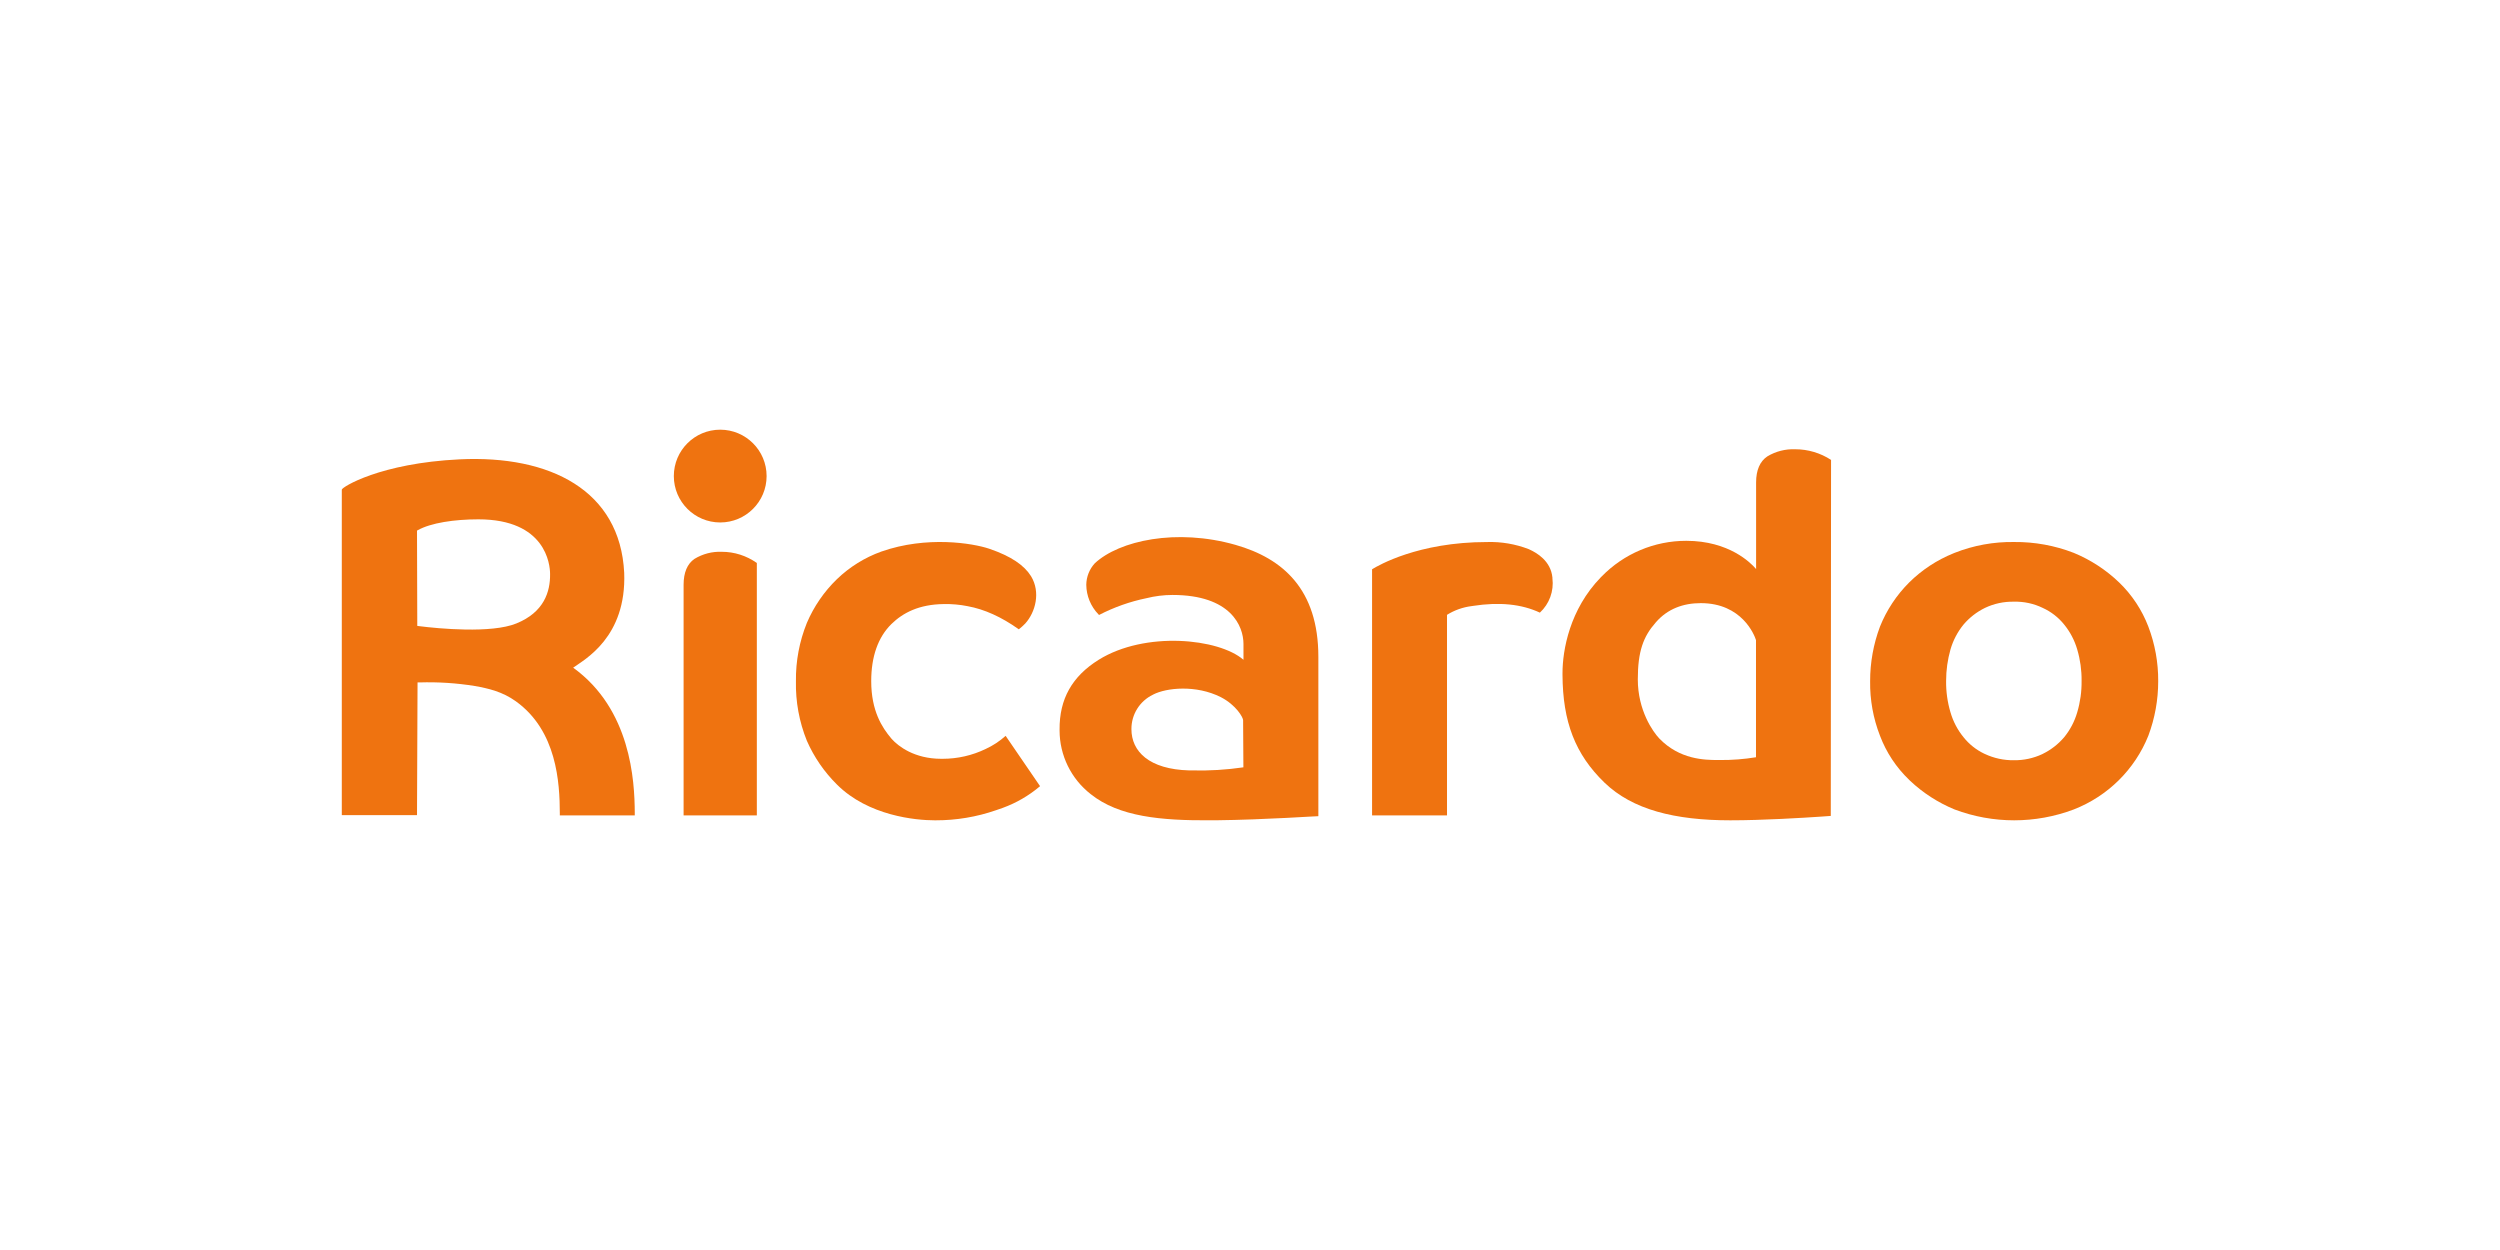 <?xml version="1.0" encoding="UTF-8"?>
<svg xmlns="http://www.w3.org/2000/svg" xmlns:xlink="http://www.w3.org/1999/xlink" width="512px" height="256px" viewBox="0 0 512 256">
  <title>ricardo_2021_logo_light</title>
  <defs>
    <filter id="filter-1">
      <feColorMatrix in="SourceGraphic" type="matrix" values="0 0 0 0 1 0 0 0 0 1 0 0 0 0 1 0 0 0 1 0"></feColorMatrix>
    </filter>
  </defs>
  <g id="ricardo_2021_logo_light" stroke="none" stroke-width="1" fill="none" fill-rule="evenodd">
    <g filter="url(#filter-1)" id="ricardo_logo_pos">
      <g transform="translate(70, 87.967)">
        <path d="M70,79.033 L70,31.798 C70,29.285 70.761,27.498 72.228,26.493 C73.918,25.464 75.863,24.96 77.826,25.042 C80.388,25.039 82.89,25.838 85,27.331 L85,79.033 L70,79.033 Z" id="Path" fill="#EF7310" fill-rule="nonzero"></path>
        <path d="M166.193,54.265 L166.114,54.311 C163.41,55.613 161.698,58.356 161.716,61.357 C161.716,65.924 165.325,69.588 173.557,69.814 L174.121,69.814 C177.641,69.903 181.163,69.692 184.647,69.182 L184.591,60.01 L184.591,59.542 C184.591,58.978 183.181,56.442 180.024,54.807 C174.944,52.247 168.888,52.884 166.193,54.265 Z M183.023,23.62 C192.721,26.383 200,32.736 200,46.548 L200,79.189 C200,79.132 189.445,79.905 178.947,80.029 L178,80.029 C167.738,80.102 159.174,79.307 153.372,74.667 C149.359,71.534 147.009,66.73 147.001,61.639 L147.001,61.476 C146.944,55.162 149.594,50.539 155.007,47.157 C164.536,41.237 179.59,42.759 184.664,47.157 L184.664,43.915 C184.664,40.307 182.127,33.88 170.118,33.88 C168.325,33.885 166.54,34.107 164.801,34.54 C161.42,35.235 158.151,36.392 155.086,37.979 L154.956,37.849 C153.384,36.223 152.494,34.056 152.47,31.795 C152.491,30.167 153.109,28.605 154.207,27.403 C159.213,22.724 170.963,20.187 183.023,23.62 Z" id="Shape" fill="#EF7310" fill-rule="nonzero"></path>
        <path d="M278.322,35.555 C274.676,35.555 271.524,36.752 269.18,39.414 L269.068,39.543 C266.544,42.408 265.423,45.442 265.423,51.171 C265.423,57.519 268.507,61.9 269.853,63.305 C274.003,67.574 279.051,67.686 281.855,67.686 L282.298,67.686 C284.74,67.705 287.178,67.517 289.589,67.124 L289.628,67.124 L289.628,43.138 L289.594,43.032 C289.303,42.116 286.768,35.555 278.322,35.555 Z M297.67,4.042 C300.273,4.041 302.819,4.798 305,6.221 L305,6.221 L304.944,79.134 L302.975,79.275 C299.263,79.527 291.007,80.033 284.362,80.033 C272.977,80.033 264.34,77.842 258.62,72.337 C252.585,66.507 250.05,59.844 250,50.216 L250,49.924 C250,45.144 251.481,36.836 257.823,30.292 L258.02,30.095 C262.577,25.42 268.826,22.787 275.349,22.792 C284.132,22.792 288.551,27.343 289.471,28.376 L289.65,28.578 L289.65,10.839 C289.65,8.311 290.435,6.513 291.95,5.502 C293.673,4.466 295.662,3.959 297.67,4.042 L297.67,4.042 Z" id="Shape" fill="#EF7310" fill-rule="nonzero"></path>
        <path d="M234.546,23.043 C237.458,22.954 240.358,23.447 243.079,24.495 L243.245,24.573 C244.685,25.232 247.605,26.878 247.937,30.328 L247.937,30.468 C248.263,33.094 247.305,35.715 245.367,37.501 C241.629,35.745 237.06,35.285 231.66,36.123 L231.394,36.162 L231.394,36.162 C229.604,36.385 227.882,36.995 226.347,37.948 L226.347,79.033 L211,79.033 L211,28.626 L211.122,28.547 C212.197,27.9 220.374,23.043 234.546,23.043 Z" id="Path" fill="#EF7310" fill-rule="nonzero"></path>
        <path d="M342.445,35.259 C340.393,35.216 338.361,35.654 336.512,36.536 C334.837,37.356 333.351,38.51 332.146,39.925 C330.913,41.432 330,43.17 329.459,45.036 C328.864,47.133 328.563,49.301 328.564,51.48 C328.535,53.66 328.837,55.832 329.459,57.924 C330,59.789 330.913,61.527 332.146,63.034 C333.27,64.442 334.699,65.582 336.327,66.367 L336.512,66.451 C338.365,67.32 340.395,67.758 342.445,67.729 C344.435,67.756 346.406,67.336 348.21,66.501 L348.361,66.423 C350.035,65.603 351.521,64.449 352.727,63.034 C353.959,61.527 354.873,59.789 355.414,57.924 C356.036,55.832 356.337,53.66 356.309,51.48 C356.334,49.299 356.032,47.128 355.414,45.036 C354.873,43.17 353.959,41.432 352.727,39.925 C351.558,38.473 350.063,37.312 348.361,36.536 C346.522,35.642 344.492,35.204 342.445,35.259 Z M342.501,23.037 C346.674,22.998 350.816,23.752 354.703,25.259 C358.155,26.681 361.308,28.735 363.994,31.314 C366.635,33.861 368.679,36.952 369.983,40.369 C371.339,43.937 372.022,47.722 371.999,51.535 C372.005,55.347 371.322,59.129 369.983,62.701 C367.213,69.618 361.682,75.088 354.703,77.811 C346.842,80.774 338.16,80.774 330.299,77.811 C326.935,76.424 323.855,74.44 321.209,71.956 L321.007,71.756 C318.355,69.219 316.309,66.125 315.018,62.701 C313.631,59.142 312.947,55.351 313.003,51.535 C312.997,47.724 313.679,43.942 315.018,40.369 C316.378,36.98 318.415,33.9 321.007,31.314 C323.592,28.758 326.663,26.735 330.041,25.365 L330.299,25.259 C334.178,23.725 338.325,22.97 342.501,23.037 L342.501,23.037 Z" id="Shape" fill="#EF7310" fill-rule="nonzero"></path>
        <path d="M110.496,24.995 C119.799,21.725 129.215,23.282 132.555,24.401 L132.65,24.435 C137.07,25.947 139.755,27.794 141.154,30.034 C143.168,33.337 142.049,37.425 139.979,39.72 C139.565,40.15 139.122,40.55 138.653,40.918 L138.608,40.885 C135.08,38.376 131.606,36.809 128.186,36.182 C126.58,35.859 124.944,35.713 123.307,35.745 C118.216,35.801 114.915,37.537 112.566,39.832 C109.824,42.52 108.426,46.495 108.426,51.534 C108.426,57.637 110.663,61.052 112.51,63.236 L112.638,63.387 C113.97,64.871 117.287,67.435 122.748,67.435 L123.055,67.435 C126.107,67.437 129.119,66.748 131.867,65.42 C133.339,64.742 134.702,63.85 135.912,62.771 L135.951,62.732 L143,73.034 L142.905,73.124 C140.675,75.002 138.134,76.474 135.397,77.474 L133.965,77.973 C130.006,79.343 125.846,80.039 121.657,80.033 L121.427,80.033 C117.567,80.033 107.833,79.137 101.399,72.698 C98.802,70.127 96.714,67.087 95.245,63.74 C93.68,59.865 92.918,55.712 93.007,51.534 C92.955,47.45 93.716,43.396 95.245,39.608 C96.68,36.242 98.772,33.196 101.399,30.65 C103.998,28.143 107.098,26.216 110.496,24.995 Z" id="Path" fill="#EF7310" fill-rule="nonzero"></path>
        <circle id="Oval" fill="#EF7310" fill-rule="nonzero" cx="77.5" cy="9.533" r="9.5"></circle>
        <path d="M60,78.446 C59.967,71.909 59.194,57.291 47.383,48.774 C49.718,47.097 58.337,42.539 57.837,29.342 C57.003,12.454 42.656,5.212 24.133,6.107 C7.841,6.889 0,11.811 0,12.314 L0,78.972 L15.403,78.972 L15.514,51.794 L15.915,51.794 C19.707,51.677 23.501,51.922 27.247,52.527 C30.083,53.03 32.919,53.701 35.644,55.658 C44.041,61.686 44.636,72.283 44.652,78.653 L44.652,79.033 L60,79.033 L60,78.446 Z M35.755,39.715 C30.634,41.812 19.718,40.761 15.898,40.274 L15.459,40.218 L15.403,20.702 L15.531,20.629 C18.228,19.114 23.044,18.392 27.97,18.392 C41.766,18.392 42.656,27.619 42.656,29.577 C42.712,33.228 41.405,37.422 35.755,39.715 Z" id="Shape" fill="#EF7310" fill-rule="nonzero"></path>
      </g>
    </g>
  </g>
</svg>
